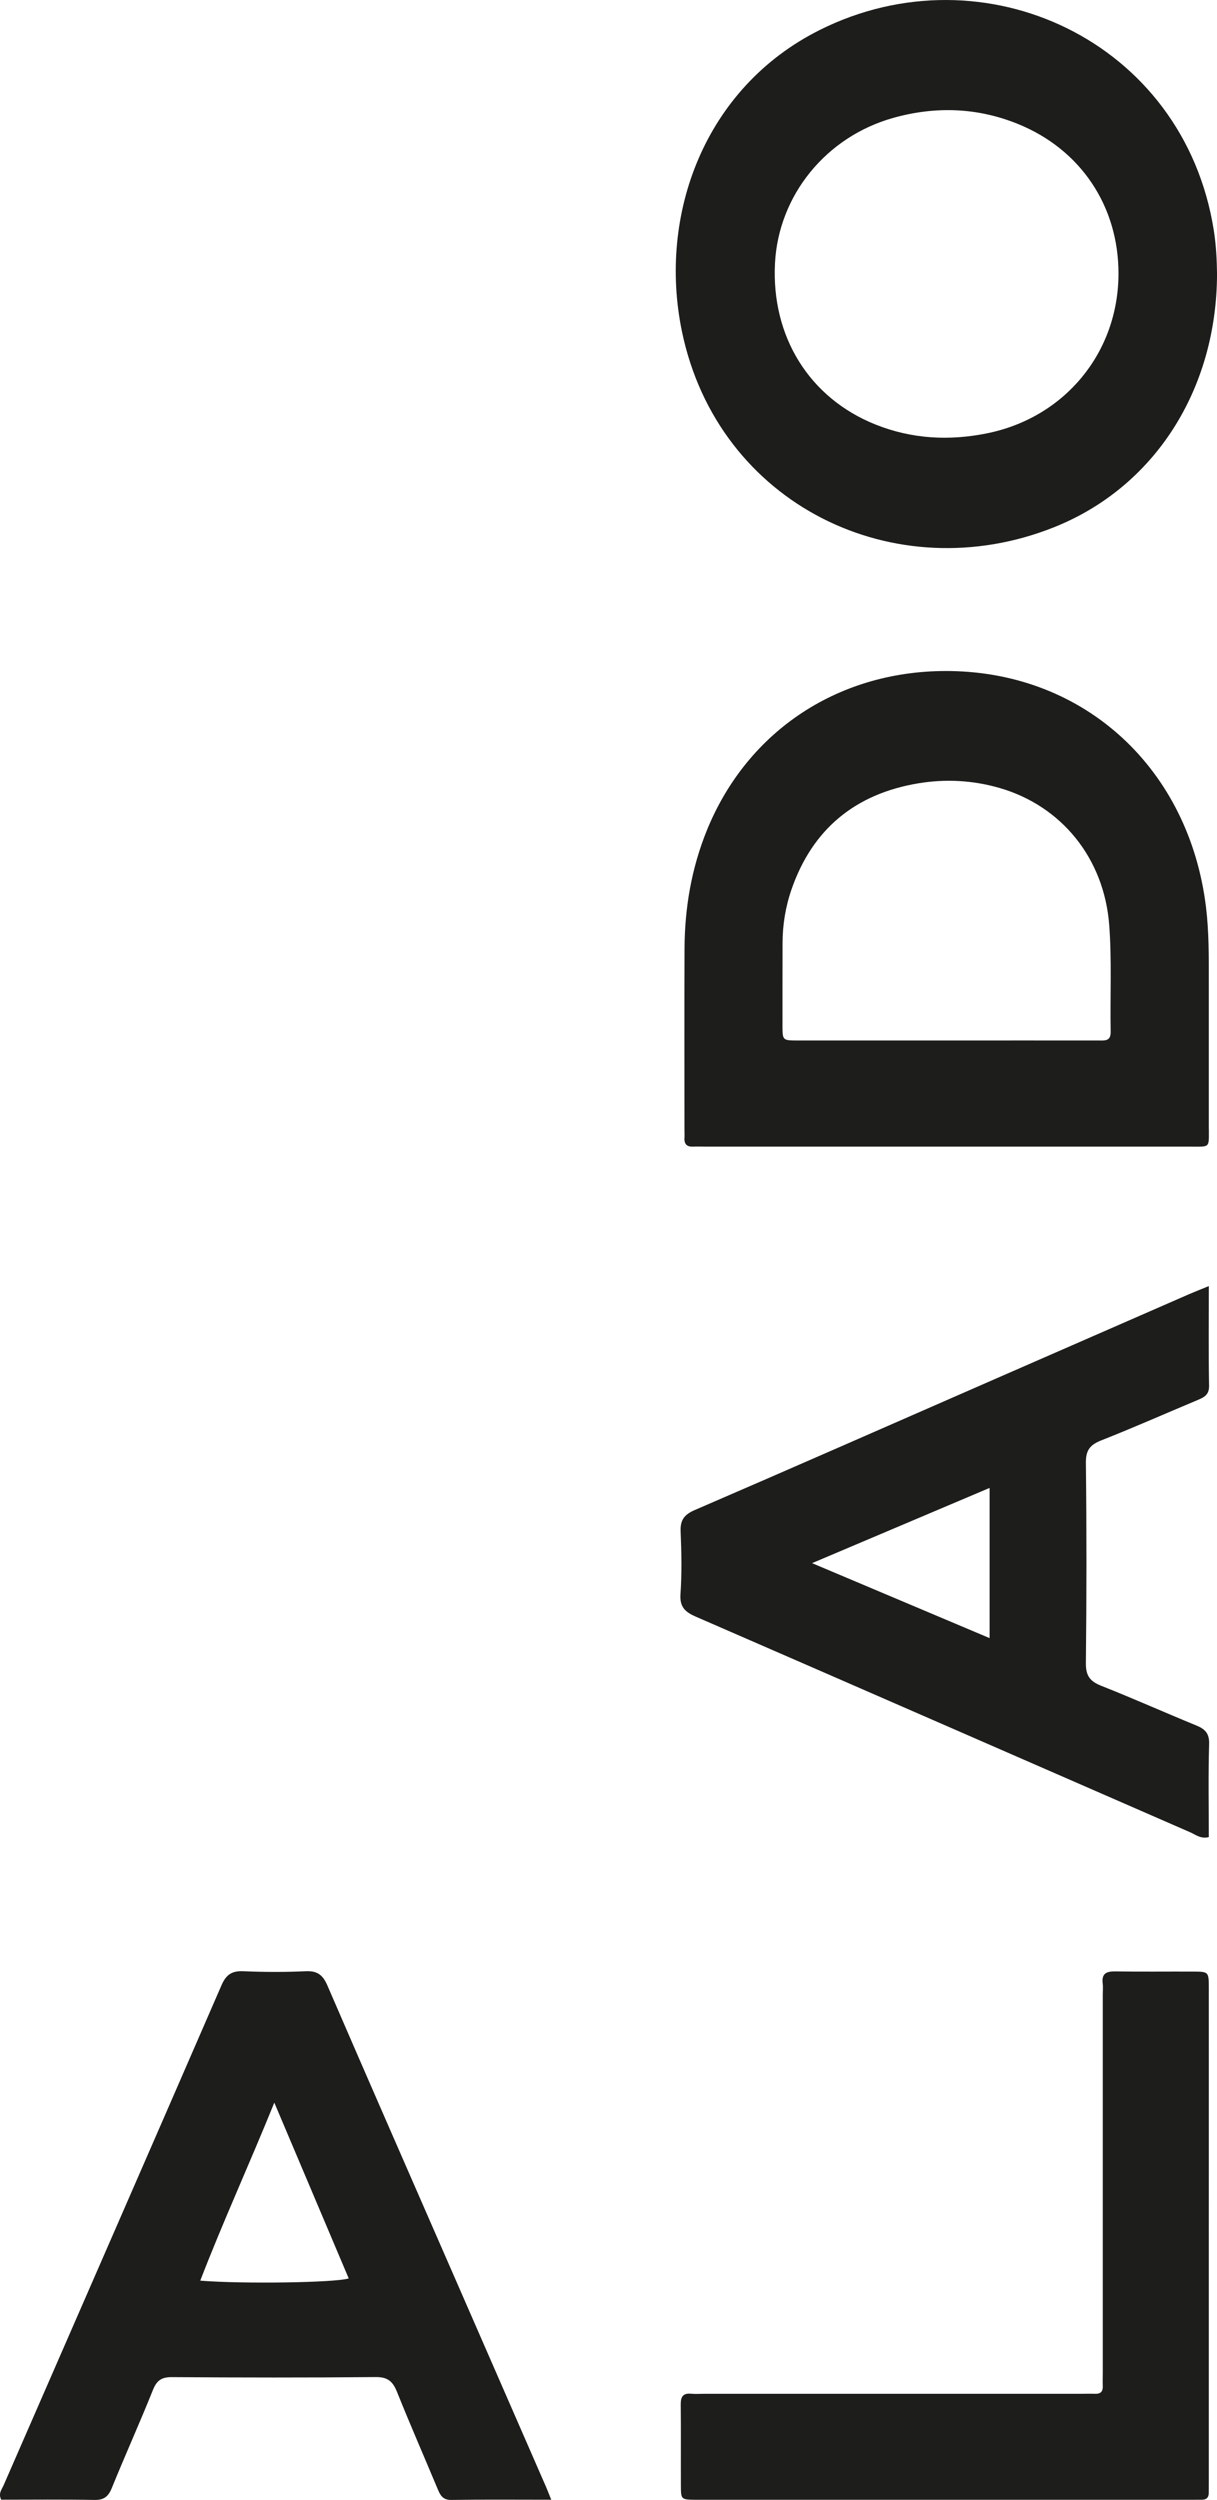 <?xml version="1.0" encoding="UTF-8"?> <svg xmlns="http://www.w3.org/2000/svg" id="b" data-name="Capa_2" viewBox="0 0 414.33 850.7"><defs><style> .d { fill: #1d1d1b; } </style></defs><g id="c" data-name="Capa_1"><g><path class="d" d="M411.54,760.77c0,27.73,0,55.46,0,83.19,0,1.46-.01,2.92-.02,4.38,0,1.54-.82,2.26-2.32,2.27-1.46.01-2.92.02-4.38.02-55.46,0-110.92,0-166.37,0-.63,0-1.25.01-1.88,0-4.68-.1-4.74-.1-4.76-4.89-.04-9.17.05-18.35-.05-27.52-.03-2.61.73-3.94,3.54-3.68,1.45.14,2.92.02,4.38.02,42.74,0,85.48,0,128.22,0,1.67,0,3.34-.05,5,0,1.85.05,2.62-.81,2.54-2.63-.06-1.46,0-2.92,0-4.38,0-42.95,0-85.9,0-128.85,0-1.25.13-2.52-.02-3.75-.44-3.46,1.31-4.17,4.38-4.12,8.75.14,17.51.03,26.27.06,5.41.02,5.46.05,5.47,5.44.02,28.15,0,56.29,0,84.44Z"></path><path class="d" d="M411.54,384.22c0-16.67.01-33.34,0-50.01,0-8.54.08-17.06-.96-25.58-5.72-46.79-40.89-79.62-87.07-80.29-37.28-.54-68.93,19.9-82.87,54.24-5.23,12.9-7.54,26.4-7.59,40.27-.08,20.42-.02,40.84-.02,61.26,0,1.04.06,2.09,0,3.12-.12,2.13.85,3.05,2.96,2.95,1.46-.07,2.92,0,4.38,0,27.3,0,54.59,0,81.89,0s55.43,0,83.14,0c6.63,0,6.16.53,6.16-5.95ZM378.13,351.04c.06,3.28-1.91,3.03-4.05,3.02-17.28-.02-34.56,0-51.84,0-16.86,0-33.73.01-50.59,0-5.18,0-5.24-.05-5.25-4.89-.03-9.37.03-18.74.02-28.11,0-6.31,1-12.49,3.05-18.4,7.13-20.57,21.74-32.51,43.05-36.09,9.31-1.56,18.69-1.08,27.84,1.58,20.99,6.09,35.56,23.84,37.28,46.69.9,12.01.27,24.14.49,36.21Z"></path><path class="d" d="M413.24,78.38c-10.17-64.51-78.32-96.11-134.17-68.17-39.29,19.66-55.12,62.97-46.9,102.59,12.21,58.87,72.55,88.28,126.78,66.57,34.12-13.66,55.29-46.76,55.39-86.16-.06-4.47-.28-9.65-1.1-14.83ZM336.1,147.44c-12.96,2.63-25.7,1.95-38.05-2.99-22.52-9.01-35.51-29.95-34.2-54.93,1.22-23.08,17.4-43.02,40.32-49.42,14.27-3.98,28.42-3.54,42.26,2.03,21.45,8.64,34.44,28.01,34.36,51.12-.09,26.77-18.28,48.83-44.7,54.19Z"></path><path class="d" d="M407.23,587.12c-10.79-4.41-21.43-9.18-32.27-13.46-3.85-1.52-5.32-3.4-5.27-7.73.25-22.72.26-45.45,0-68.18-.05-4.36,1.49-6.15,5.34-7.66,11.04-4.34,21.89-9.16,32.83-13.74,2.22-.93,3.83-1.82,3.77-4.84-.21-11.02-.08-22.05-.08-33.88-2.9,1.19-4.82,1.93-6.71,2.75-22.89,9.99-45.78,19.99-68.67,30-33.18,14.51-66.34,29.09-99.59,43.44-3.64,1.57-5.03,3.41-4.86,7.34.3,7.08.44,14.2-.05,21.26-.31,4.46,1.61,6.13,5.29,7.73,56.12,24.39,112.19,48.91,168.29,73.36,1.83.8,3.53,2.31,6.29,1.62,0-10.5-.21-21.08.11-31.65.11-3.67-1.39-5.12-4.42-6.36ZM336.91,557.42c-20.07-8.47-39.59-16.71-60.44-25.51,20.76-8.79,40.31-17.07,60.44-25.6v51.11Z"></path><path class="d" d="M185.68,845.73c-10.16-23.29-20.34-46.57-30.51-69.86-14.59-33.4-29.24-66.78-43.7-100.23-1.54-3.56-3.39-5.05-7.36-4.87-7.08.33-14.19.31-21.26,0-3.9-.17-5.86,1.14-7.44,4.77-24.64,56.74-49.43,113.41-74.16,170.1-.63,1.45-1.92,2.85-.83,4.96,10.47,0,21.1-.12,31.71.08,3.25.06,4.74-1.12,5.94-4.06,4.55-11.19,9.52-22.21,14.02-33.41,1.3-3.23,2.93-4.34,6.43-4.32,23.15.16,46.3.2,69.45-.02,4.1-.04,5.79,1.56,7.2,5.07,4.42,11.01,9.18,21.89,13.76,32.85.91,2.18,1.71,3.94,4.74,3.89,11.04-.18,22.09-.07,34-.07-.9-2.23-1.41-3.57-1.98-4.89ZM68.18,776.06c7.74-20.07,16.61-39.36,25.21-60.57,8.85,20.9,17.09,40.34,25.33,59.81-4.42,1.45-36.03,1.93-50.54.76Z"></path></g></g></svg> 